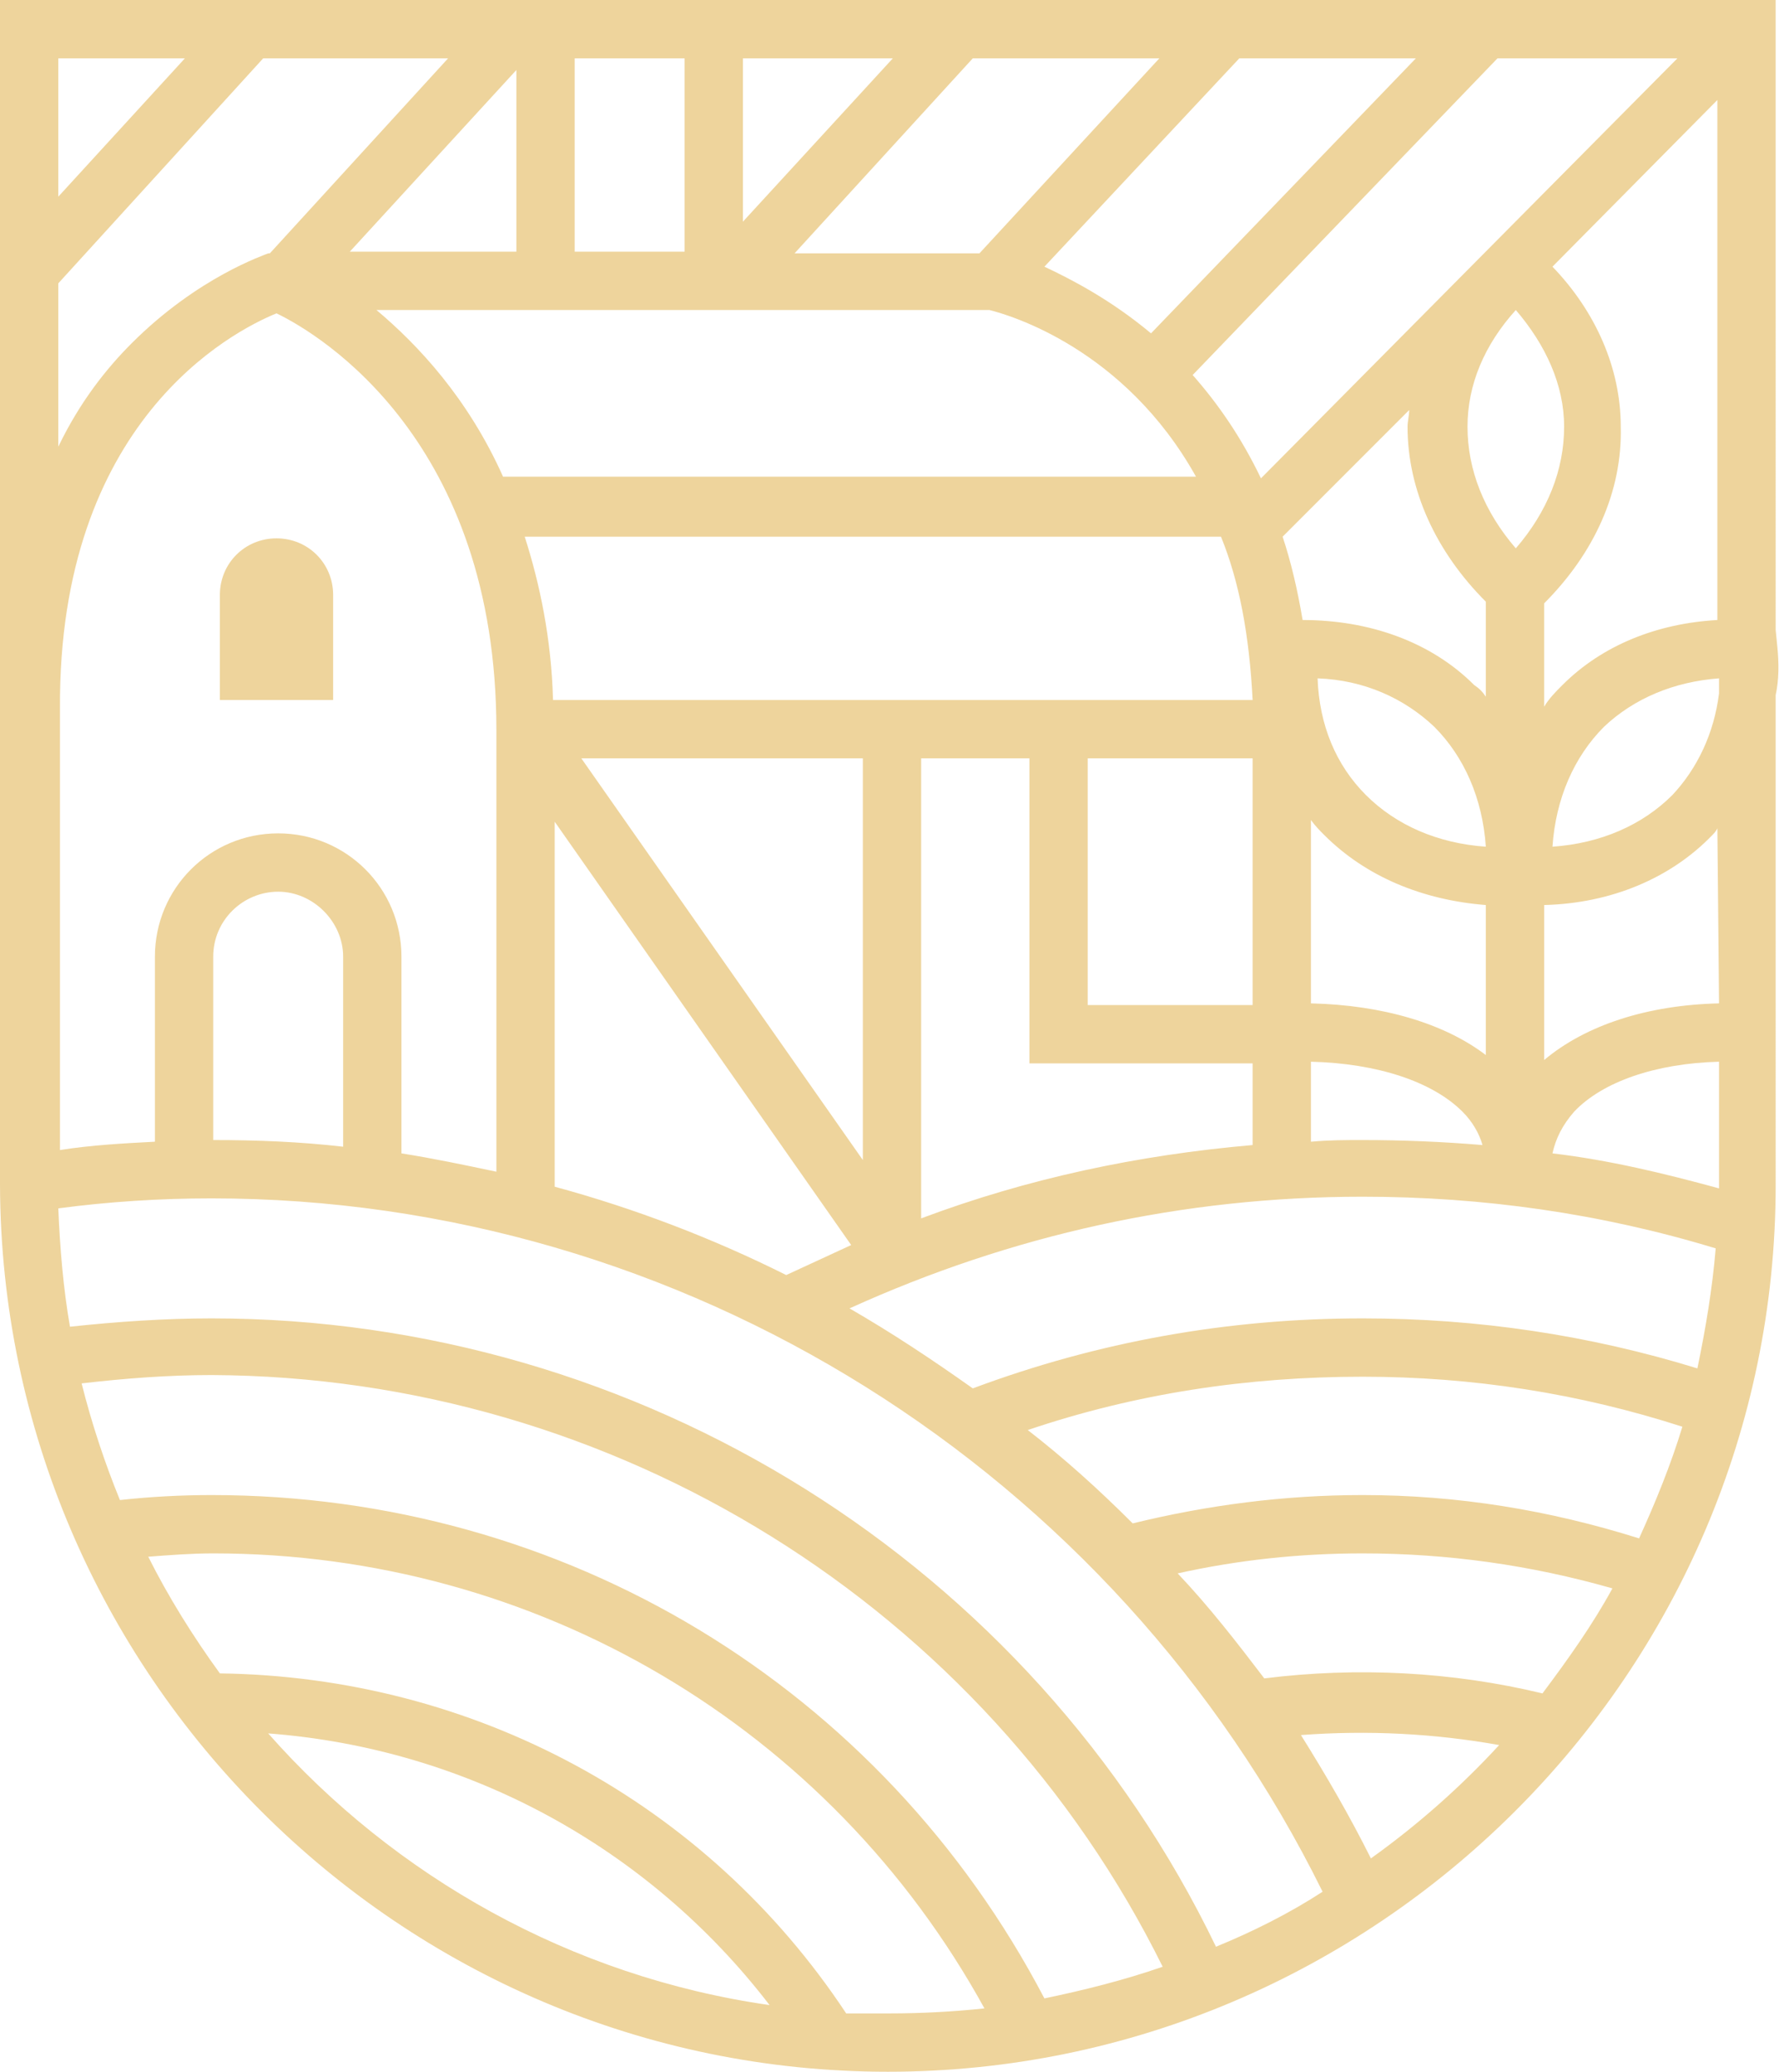 <?xml version="1.0" encoding="utf-8"?>
<!-- Generator: Adobe Illustrator 22.0.1, SVG Export Plug-In . SVG Version: 6.00 Build 0)  -->
<svg version="1.1" id="Layer_1" xmlns="http://www.w3.org/2000/svg" xmlns:xlink="http://www.w3.org/1999/xlink" x="0px" y="0px"
	 width="106.8px" height="124.3px" viewBox="0 0 106.8 124.3" style="enable-background:new 0 0 106.8 124.3;" xml:space="preserve"
	>
<style type="text/css">
	.st0{fill:#EED49C;}
</style>
<g>
	<path class="st0" d="M20,35.7c0-1.9-1.5-3.4-3.4-3.4c-1.9,0-3.4,1.5-3.4,3.4V42H20V35.7z"/>
	<path class="st0" d="M106.7,38.8l-0.1-1V0H0l0,42.5c0,0,0,0,0,0h0l0,28.6c0.1,29.3,24,53.2,53.3,53.2c29.3,0,53.3-23.9,53.3-53.2
		V41.7C106.8,40.8,106.8,39.8,106.7,38.8z M103.2,41.6c-0.3,2.4-1.3,4.5-2.8,6.1c-1.8,1.8-4.3,2.9-7.2,3.1c0.2-2.9,1.3-5.4,3.1-7.2
		c1.8-1.7,4.2-2.7,6.9-2.9L103.2,41.6z M93.8,41.1c-0.4,0.4-0.8,0.8-1.1,1.3v-6.2c3-3,4.7-6.7,4.6-10.6c0-3.5-1.5-6.9-4.1-9.6
		l9.9-10l0,31.2C99.5,37.4,96.2,38.7,93.8,41.1z M103.2,71.1c0,0.1,0,0.2,0,0.2c-3.3-0.9-6.6-1.7-10-2.1c0.2-0.9,0.6-1.7,1.3-2.5
		c1.7-1.8,4.9-2.9,8.7-3L103.2,71.1z M12.7,79.1c-2.8,0-5.7,0.2-8.5,0.5c-0.4-2.3-0.6-4.7-0.7-7.1c3-0.4,6.1-0.6,9.2-0.6
		c28.3,0,54.2,16.3,66.7,41.6c-2,1.3-4.2,2.4-6.4,3.3C61.9,93.8,38.4,79.1,12.7,79.1z M69.8,118c-2.3,0.8-4.7,1.4-7.1,1.9
		c-9.8-18.7-28.8-30.2-50-30.2c-1.8,0-3.7,0.1-5.5,0.3c-0.9-2.2-1.7-4.6-2.3-7c2.6-0.3,5.2-0.5,7.8-0.5
		C36.9,82.6,59.1,96.4,69.8,118z M20.6,68.8c-2.6-0.3-5.2-0.4-7.8-0.4c0,0,0,0,0,0v-11c0-2.2,1.8-3.9,3.9-3.9s3.9,1.8,3.9,3.9V68.8z
		 M79.5,50.1c2.5,2.5,5.9,3.9,9.7,4.2v9c-2.5-1.9-6.2-3-10.5-3.1v-11C79,49.6,79.2,49.8,79.5,50.1z M79.1,40.7
		c2.8,0.1,5.2,1.2,7,2.9c1.8,1.8,2.9,4.3,3.1,7.2c-2.9-0.2-5.4-1.3-7.2-3.1C80.2,45.9,79.2,43.5,79.1,40.7z M65.3,45.5h9.9v14.8
		h-9.9V45.5z M75.2,42h-42c-0.1-3.7-0.8-7-1.7-9.8h41.8C74.4,34.9,75,38.1,75.2,42z M51.8,45.5v24.1L34.9,45.5H51.8z M55.3,45.5h6.5
		v18.3h13.4v4.9c-6.9,0.6-13.5,2-19.9,4.4V45.5z M78.7,63.7c4,0.1,7.3,1.2,9.1,3c0.6,0.6,1,1.3,1.2,2c-2.4-0.2-4.8-0.3-7.2-0.3
		c-1,0-2,0-3.1,0.1V63.7z M91,32.9c-1.9-2.2-2.9-4.7-2.9-7.3c0-2.5,1-4.9,2.9-7c1.8,2.1,2.9,4.5,2.9,7C93.9,28.2,92.9,30.7,91,32.9z
		 M89.2,36.1v5.7c-0.2-0.3-0.4-0.5-0.7-0.7c-2.6-2.6-6.3-3.9-10.3-3.9c-0.3-1.8-0.7-3.5-1.2-5l7.6-7.6c0,0.3-0.1,0.7-0.1,1
		C84.5,29.4,86.2,33.1,89.2,36.1z M75.7,28.7c-1.2-2.5-2.6-4.5-4.1-6.2l18.3-19h10.8L75.7,28.7z M69.1,20c-2.4-2-4.7-3.2-6.4-4
		L74.4,3.5H85L69.1,20z M58.8,15.2l-11.1,0L58.4,3.5h11.2L58.8,15.2z M44.6,13.3V3.5h9L44.6,13.3z M41.1,15.1l-6.6,0V3.5h6.6V15.1z
		 M31,15.1l-10,0L31,4.2V15.1z M59.4,18.6c1.2,0.3,8.1,2.3,12.4,10H30.2c-2.1-4.7-5.1-7.9-7.6-10H59.4z M33.3,49.3l17.8,25.4
		c-1.3,0.6-2.6,1.2-3.9,1.8c-4.4-2.2-9.1-4-13.9-5.3V49.3z M70.7,94.4c3.6-0.8,7.3-1.2,11.1-1.2c5.1,0,10.1,0.7,15,2.1
		c-1.2,2.2-2.7,4.3-4.2,6.3c-5.4-1.3-11.1-1.6-16.7-0.9C74.3,98.6,72.6,96.4,70.7,94.4z M81.8,89.7c-4.7,0-9.3,0.6-13.8,1.7
		c-2-2-4.1-3.9-6.3-5.6c6.5-2.2,13.2-3.2,20.1-3.2c6.6,0,13,1,19.2,3c-0.7,2.3-1.6,4.5-2.6,6.7C93,90.6,87.5,89.7,81.8,89.7z
		 M81.8,79.1c-8.1,0-15.9,1.4-23.4,4.2C56,81.6,53.6,80,51,78.5c9.7-4.4,20-6.7,30.8-6.7c7.2,0,14.3,1,21.2,3.1
		c-0.2,2.4-0.6,4.8-1.1,7.2C95.4,80.1,88.7,79.1,81.8,79.1z M11.1,3.5l-7.6,8.3V3.5H11.1z M3.5,17L15.8,3.5h11.1L16.2,15.2l-0.1,0
		c-0.2,0.1-4.2,1.4-8.2,5.4c-1.5,1.5-3.1,3.5-4.4,6.2V17z M16.6,18.8c2.7,1.3,13.2,7.7,13.2,25v26.5c-1.9-0.4-3.8-0.8-5.7-1.1V57.4
		c0-4.1-3.3-7.4-7.4-7.4c-4.1,0-7.4,3.3-7.4,7.4v11.1c-1.9,0.1-3.8,0.2-5.7,0.5V42.5C3.5,25.3,13.9,19.9,16.6,18.8z M16.1,104
		c11.9,0.9,22.8,6.8,30.1,16.3C34.3,118.6,23.7,112.6,16.1,104z M50.8,120.8c-8.4-12.7-22.4-20.2-37.6-20.4c-1.6-2.2-3.1-4.6-4.3-7
		c1.3-0.1,2.6-0.2,3.9-0.2c19.4,0,37,10.4,46.3,27.3c-1.9,0.2-3.8,0.3-5.7,0.3C52.5,120.8,51.6,120.8,50.8,120.8z M82.3,111.5
		c-1.3-2.6-2.7-5-4.2-7.4c4-0.3,8-0.1,11.9,0.6C87.7,107.2,85.1,109.5,82.3,111.5z M103.2,60.2c-4.3,0.1-8,1.3-10.5,3.4v-9.3
		c4-0.1,7.6-1.6,10.1-4.2c0.1-0.1,0.2-0.2,0.3-0.4L103.2,60.2z"/>
</g>
</svg>
